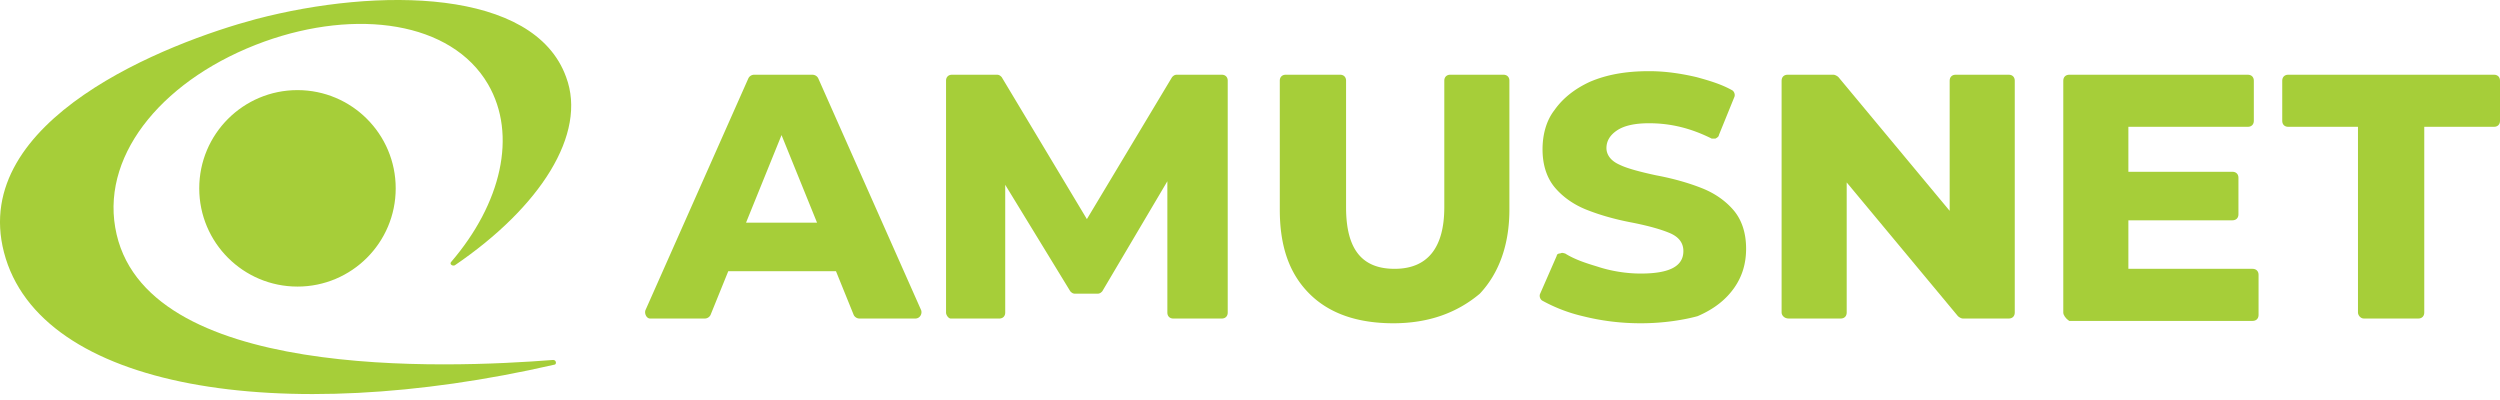 <svg xmlns="http://www.w3.org/2000/svg" width="300" height="48" fill="none" viewBox="0 0 300 48"><path fill="#A6CE39" d="M213.792 37.514V9.678c0-.426.285-.71.711-.71h5.538c.142 0 .427.142.569.284L233.96 25.3V9.678c0-.426.284-.71.71-.71h6.391c.426 0 .71.284.71.71v27.836c0 .426-.284.71-.71.71h-5.539c-.142 0-.426-.142-.568-.284l-13.35-16.048v15.622c0 .426-.284.71-.71.71h-6.249c-.568 0-.853-.426-.853-.71ZM247.594 37.514V9.678c0-.426.284-.71.71-.71h21.445c.426 0 .71.284.71.71v4.829c0 .426-.284.71-.71.71h-14.344v5.397h12.498c.426 0 .71.284.71.71v4.402c0 .427-.284.71-.71.71h-12.498v5.823h14.912c.426 0 .71.285.71.71v4.83c0 .425-.284.71-.71.71h-22.013c-.426-.285-.71-.71-.71-.995ZM282.957 37.514V15.217h-8.379c-.426 0-.71-.284-.71-.71v-4.83c0-.425.284-.71.71-.71h24.712c.426 0 .71.285.71.71v4.83c0 .426-.284.71-.71.71h-8.379v22.297c0 .426-.284.71-.711.71h-6.533c-.426 0-.71-.426-.71-.71ZM35.697 34.39c6.51 0 11.787-5.278 11.787-11.789 0-6.51-5.277-11.787-11.788-11.787-6.51 0-11.787 5.277-11.787 11.787 0 6.51 5.277 11.788 11.788 11.788Z"/><path fill="#A6CE39" fill-rule="evenodd" d="M54.586 31.833c-.285.142-.71-.142-.426-.426 5.964-6.96 7.953-15.197 4.402-21.303C54.16 2.576 42.798 1.014 31.72 4.99 19.932 9.25 12.263 18.199 13.825 27.288c3.125 18.463 39.766 16.9 52.548 15.907.426 0 .426.568.142.568C33.709 51.29 4.736 46.745.475 30.27c-4.119-15.907 19.6-25.138 30.25-27.979 14.63-3.834 33.376-3.692 37.21 6.96 2.557 6.816-3.124 15.622-13.35 22.58Z" clip-rule="evenodd"/><path fill="#A6CE39" d="M77.451 37.23 89.807 9.394a.78.78 0 0 1 .71-.426h6.96c.283 0 .567.142.71.426l12.355 27.836c.142.426-.142.994-.71.994h-6.675a.78.78 0 0 1-.71-.426l-2.13-5.255H87.393l-2.13 5.255a.781.781 0 0 1-.71.426h-6.534c-.426 0-.71-.568-.568-.994Zm20.594-10.51-4.261-10.51-4.26 10.51h8.52ZM113.525 37.514V9.678c0-.426.284-.71.71-.71h5.397c.284 0 .426.142.568.284l10.226 17.043 10.225-17.043c.142-.142.284-.284.568-.284h5.397c.426 0 .71.284.71.71v27.836c0 .426-.284.71-.71.71h-5.823c-.426 0-.71-.284-.71-.71V21.75l-7.811 13.208c-.142.142-.284.284-.568.284h-2.699c-.284 0-.426-.142-.568-.284l-7.811-12.782v15.338c0 .426-.284.71-.71.71h-5.823c-.284 0-.568-.426-.568-.71ZM167.209 38.792c-4.26 0-7.669-1.136-10.083-3.55-2.415-2.414-3.551-5.681-3.551-10.084V9.678c0-.426.284-.71.71-.71h6.533c.426 0 .71.284.71.71v15.196c0 4.971 1.847 7.385 5.823 7.385 3.977 0 5.965-2.556 5.965-7.385V9.678c0-.426.284-.71.71-.71h6.391c.426 0 .71.284.71.71v15.48c0 4.261-1.278 7.67-3.55 10.084-2.698 2.272-6.107 3.55-10.368 3.55ZM196.892 38.792c-2.415 0-4.687-.284-6.959-.852a19.029 19.029 0 0 1-4.829-1.847c-.284-.142-.426-.568-.284-.852l1.988-4.544c0-.142.142-.285.426-.285.284-.142.426 0 .568 0 1.137.71 2.415 1.137 3.835 1.563 1.704.568 3.55.852 5.255.852 3.408 0 5.113-.852 5.113-2.699 0-.71-.284-1.562-1.563-2.13-.994-.426-2.414-.852-4.544-1.278-2.273-.426-4.119-.994-5.539-1.562-1.42-.569-2.699-1.42-3.693-2.557-.994-1.136-1.562-2.698-1.562-4.686 0-1.705.426-3.409 1.42-4.687.994-1.42 2.415-2.557 4.261-3.409 1.988-.852 4.26-1.278 7.101-1.278 1.988 0 3.835.284 5.681.71 1.562.426 2.982.852 4.26 1.562.285.142.427.569.285.852l-1.847 4.545c0 .142-.142.284-.426.426h-.426c-2.556-1.278-4.971-1.846-7.527-1.846-1.704 0-2.983.284-3.835.852-.852.568-1.278 1.278-1.278 2.13 0 .569.284 1.42 1.562 1.989.852.426 2.415.852 4.403 1.278 2.272.426 4.119.994 5.539 1.562 1.42.568 2.698 1.42 3.692 2.557.995 1.136 1.563 2.698 1.563 4.686 0 1.705-.426 3.267-1.42 4.687-.995 1.42-2.415 2.556-4.403 3.409-1.562.426-3.977.852-6.817.852Z"/></svg>